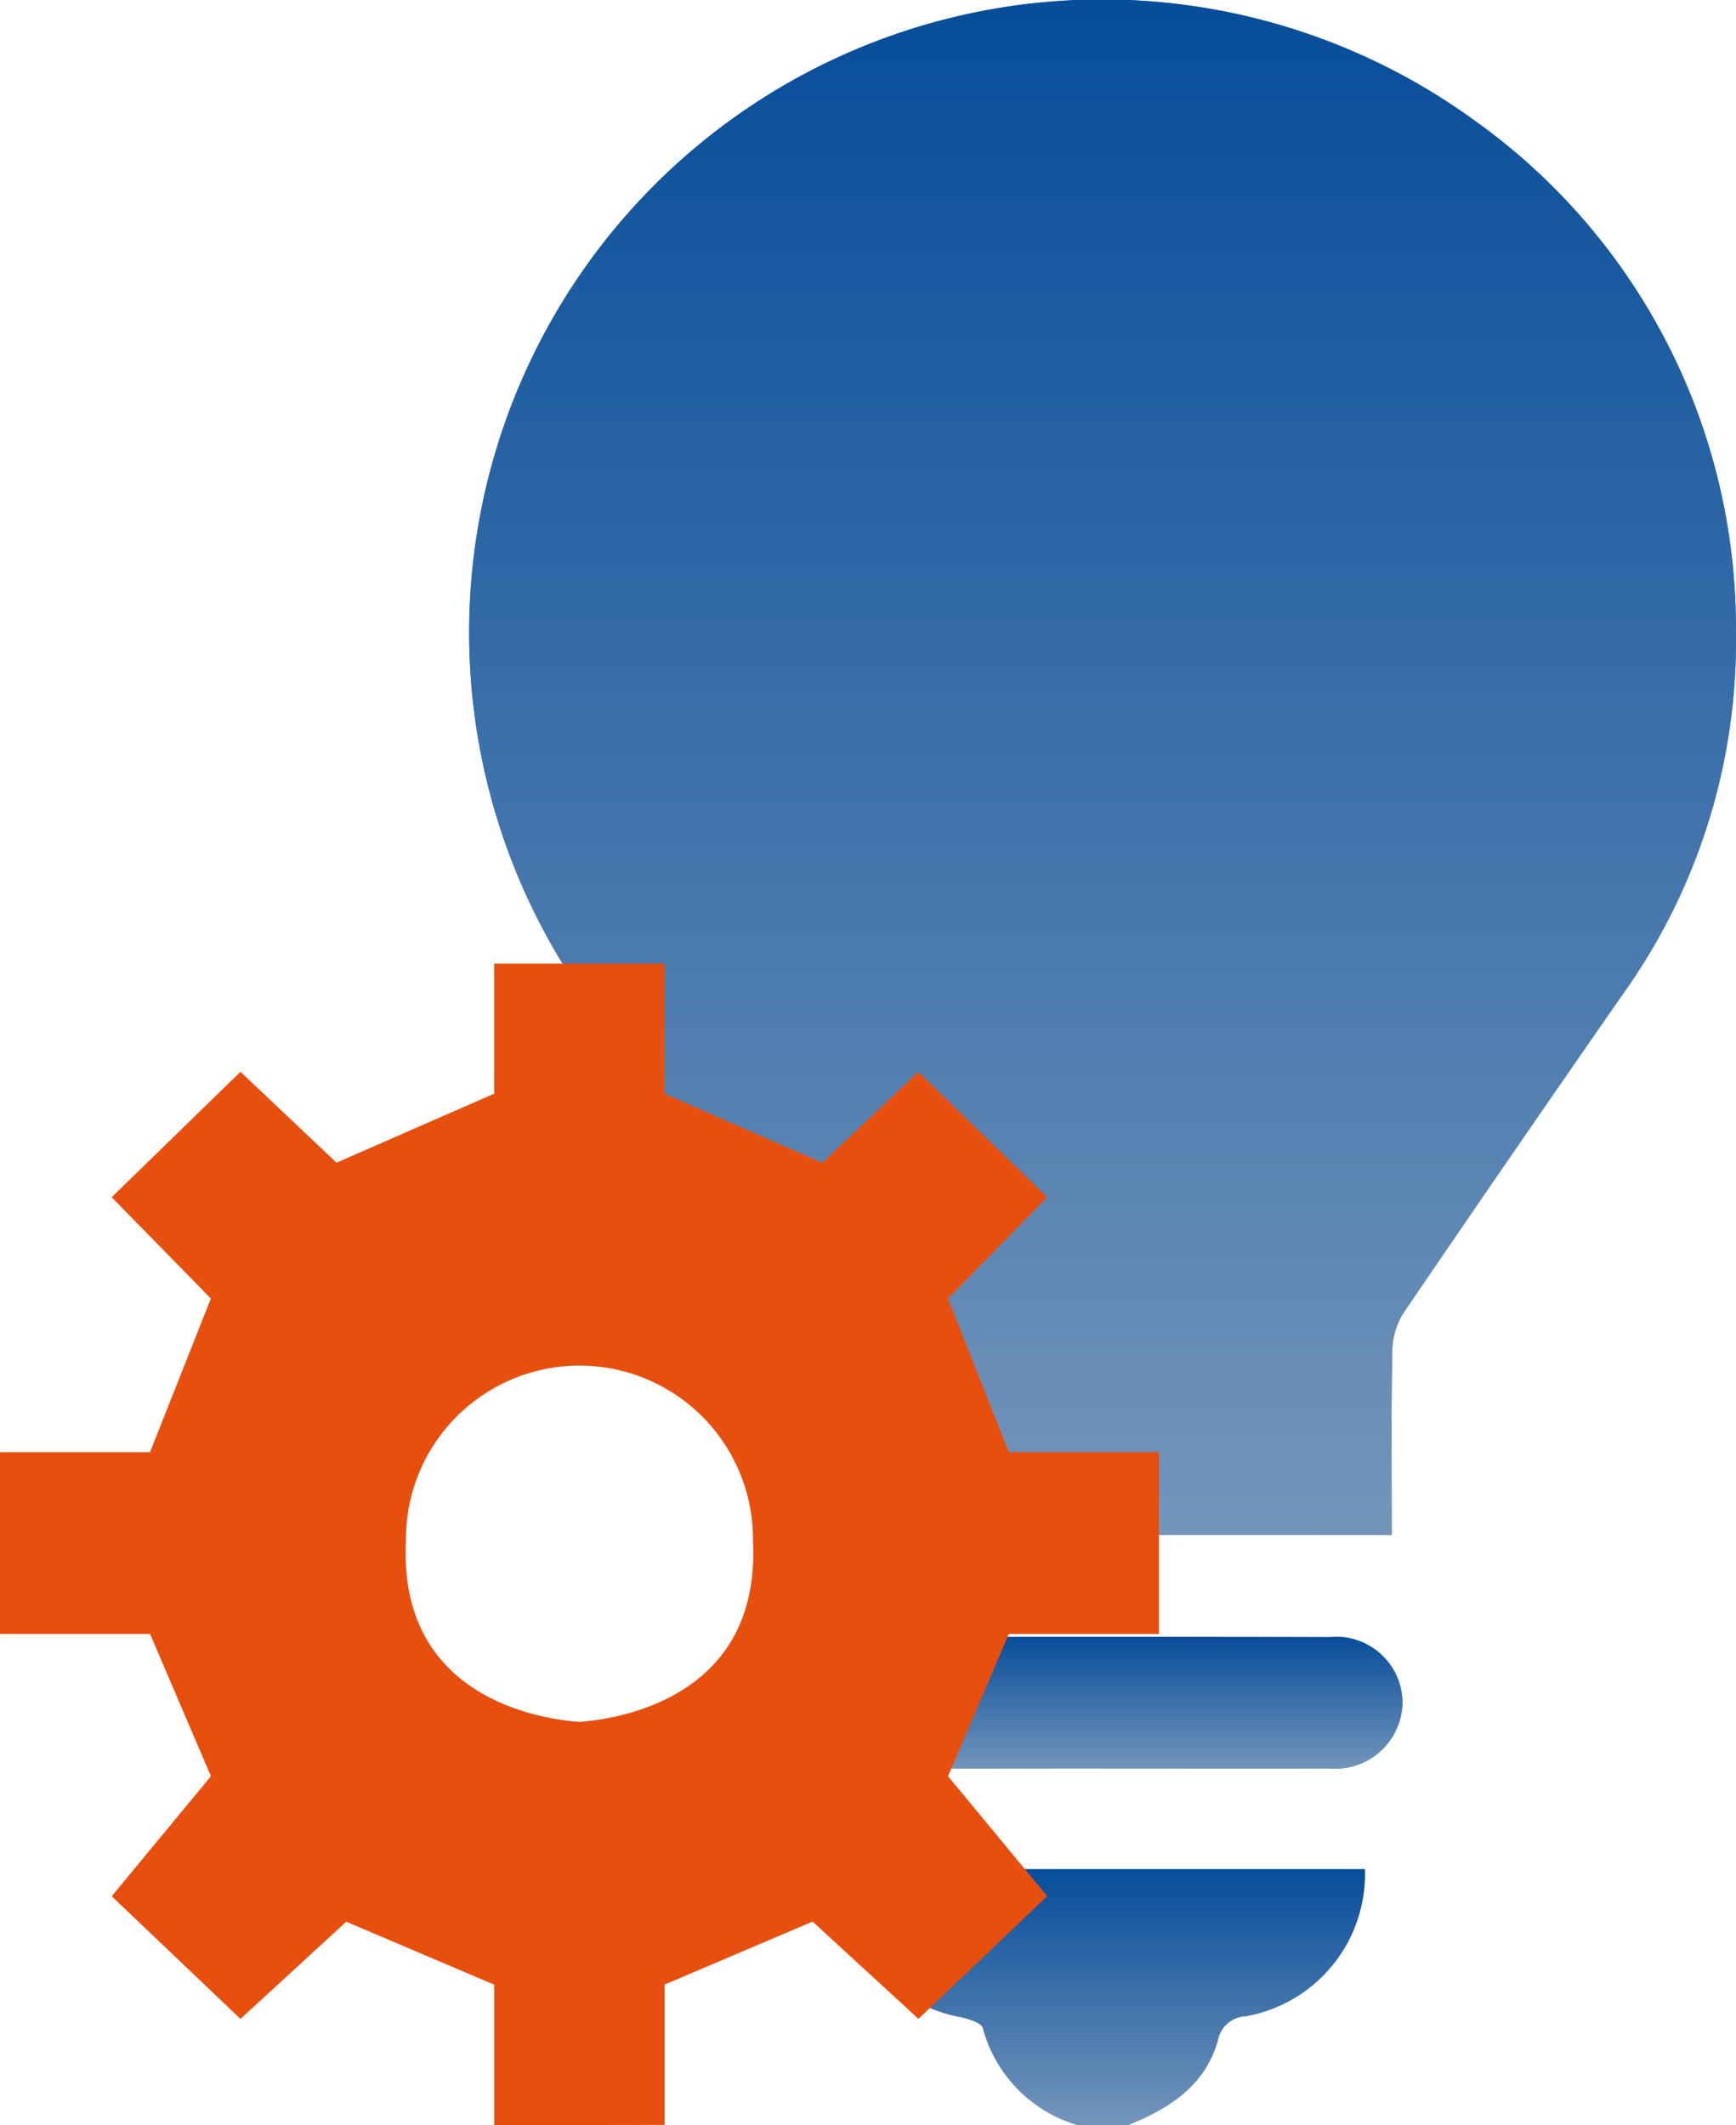 <svg xmlns="http://www.w3.org/2000/svg" xmlns:xlink="http://www.w3.org/1999/xlink" width="66.87" height="81.85" viewBox="0 0 66.87 81.85">
  <defs>
    <linearGradient id="linear-gradient" x1="0.5" x2="0.5" y2="1" gradientUnits="objectBoundingBox">
      <stop offset="0" stop-color="#074d9a"/>
      <stop offset="1" stop-color="#7395ba"/>
    </linearGradient>
    <clipPath id="clip-path">
      <rect id="Rectangle_63" data-name="Rectangle 63" width="48.799" height="81.85" fill="url(#linear-gradient)"/>
    </clipPath>
  </defs>
  <g id="Group_53" data-name="Group 53" transform="translate(-337.929 -2779)">
    <g id="Group_52" data-name="Group 52" transform="translate(356 2779)">
      <g id="Group_51" data-name="Group 51" clip-path="url(#clip-path)">
        <path id="Path_164" data-name="Path 164" d="M35.539,59.124c0-2.422-.024-4.74.019-7.058a2.837,2.837,0,0,1,.416-1.472q4.19-6.166,8.453-12.283A23.393,23.393,0,0,0,48.794,24.3a23.991,23.991,0,0,0-10.1-19.681A24.386,24.386,0,0,0,4.811,38.909c2.291,3.169,4.477,6.414,6.776,9.576a7.744,7.744,0,0,1,1.569,5.46c-.147,1.7-.03,3.427-.03,5.178ZM24.361,68.115c2.913,0,5.826.007,8.739,0A2.594,2.594,0,0,0,35.954,65.6a2.553,2.553,0,0,0-2.819-2.541q-8.739-.026-17.478,0a2.549,2.549,0,0,0-2.8,2.555,2.6,2.6,0,0,0,2.867,2.5c2.88.008,5.76,0,8.64,0" transform="translate(0 -0.001)" fill="url(#linear-gradient)"/>
        <path id="Path_165" data-name="Path 165" d="M48.1,206.247a5.333,5.333,0,0,1-3.63-3.729c-.051-.207-.567-.367-.89-.43a5.656,5.656,0,0,1-4.6-5.7h20.21A5.575,5.575,0,0,1,54.6,202.06a1.132,1.132,0,0,0-1.073.922c-.49,1.753-1.869,2.628-3.447,3.265Z" transform="translate(-24.683 -124.397)" fill="url(#linear-gradient)"/>
        <path id="Path_166" data-name="Path 166" d="M35.539,59.124H13.126c0-1.751-.117-3.476.03-5.179a7.743,7.743,0,0,0-1.569-5.46c-2.3-3.163-4.486-6.407-6.776-9.576A24.386,24.386,0,0,1,38.695,4.621,23.993,23.993,0,0,1,48.794,24.3,23.4,23.4,0,0,1,44.427,38.31q-4.254,6.123-8.454,12.283a2.839,2.839,0,0,0-.416,1.473c-.043,2.317-.019,4.636-.019,7.058" transform="translate(0 0)" fill="url(#linear-gradient)"/>
        <path id="Path_167" data-name="Path 167" d="M46.573,177.06c-2.88,0-5.76.006-8.64,0a2.6,2.6,0,0,1-2.867-2.5,2.549,2.549,0,0,1,2.8-2.555q8.739-.026,17.478,0a2.553,2.553,0,0,1,2.819,2.541,2.594,2.594,0,0,1-2.854,2.514c-2.913.008-5.826,0-8.739,0" transform="translate(-22.212 -108.946)" fill="url(#linear-gradient)"/>
      </g>
    </g>
    <path id="Union_2" data-name="Union 2" d="M6833.021,44.736h-2.985V39.33l-5.7-2.425-4.073,3.744-4.961-4.725,3.822-4.624-2.345-5.479H6811v-7h5.777l2.345-5.92L6815.3,9l4.961-4.831,3.7,3.5,6.073-2.658V0h6.566V5.014l6.073,2.658,3.7-3.5L6851.338,9l-3.822,3.9,2.345,5.92h5.778v7h-5.778l-2.345,5.479,3.822,4.624-4.96,4.725L6842.3,36.9l-5.7,2.425v5.406Zm-6.386-22.485c-.3,6.1,5.314,6.862,6.684,6.957,1.37-.1,6.985-.857,6.684-6.957a6.684,6.684,0,1,0-13.367,0Z" transform="translate(-6473.07 2816.114)" fill="#e74f0f"/>
  </g>
</svg>
